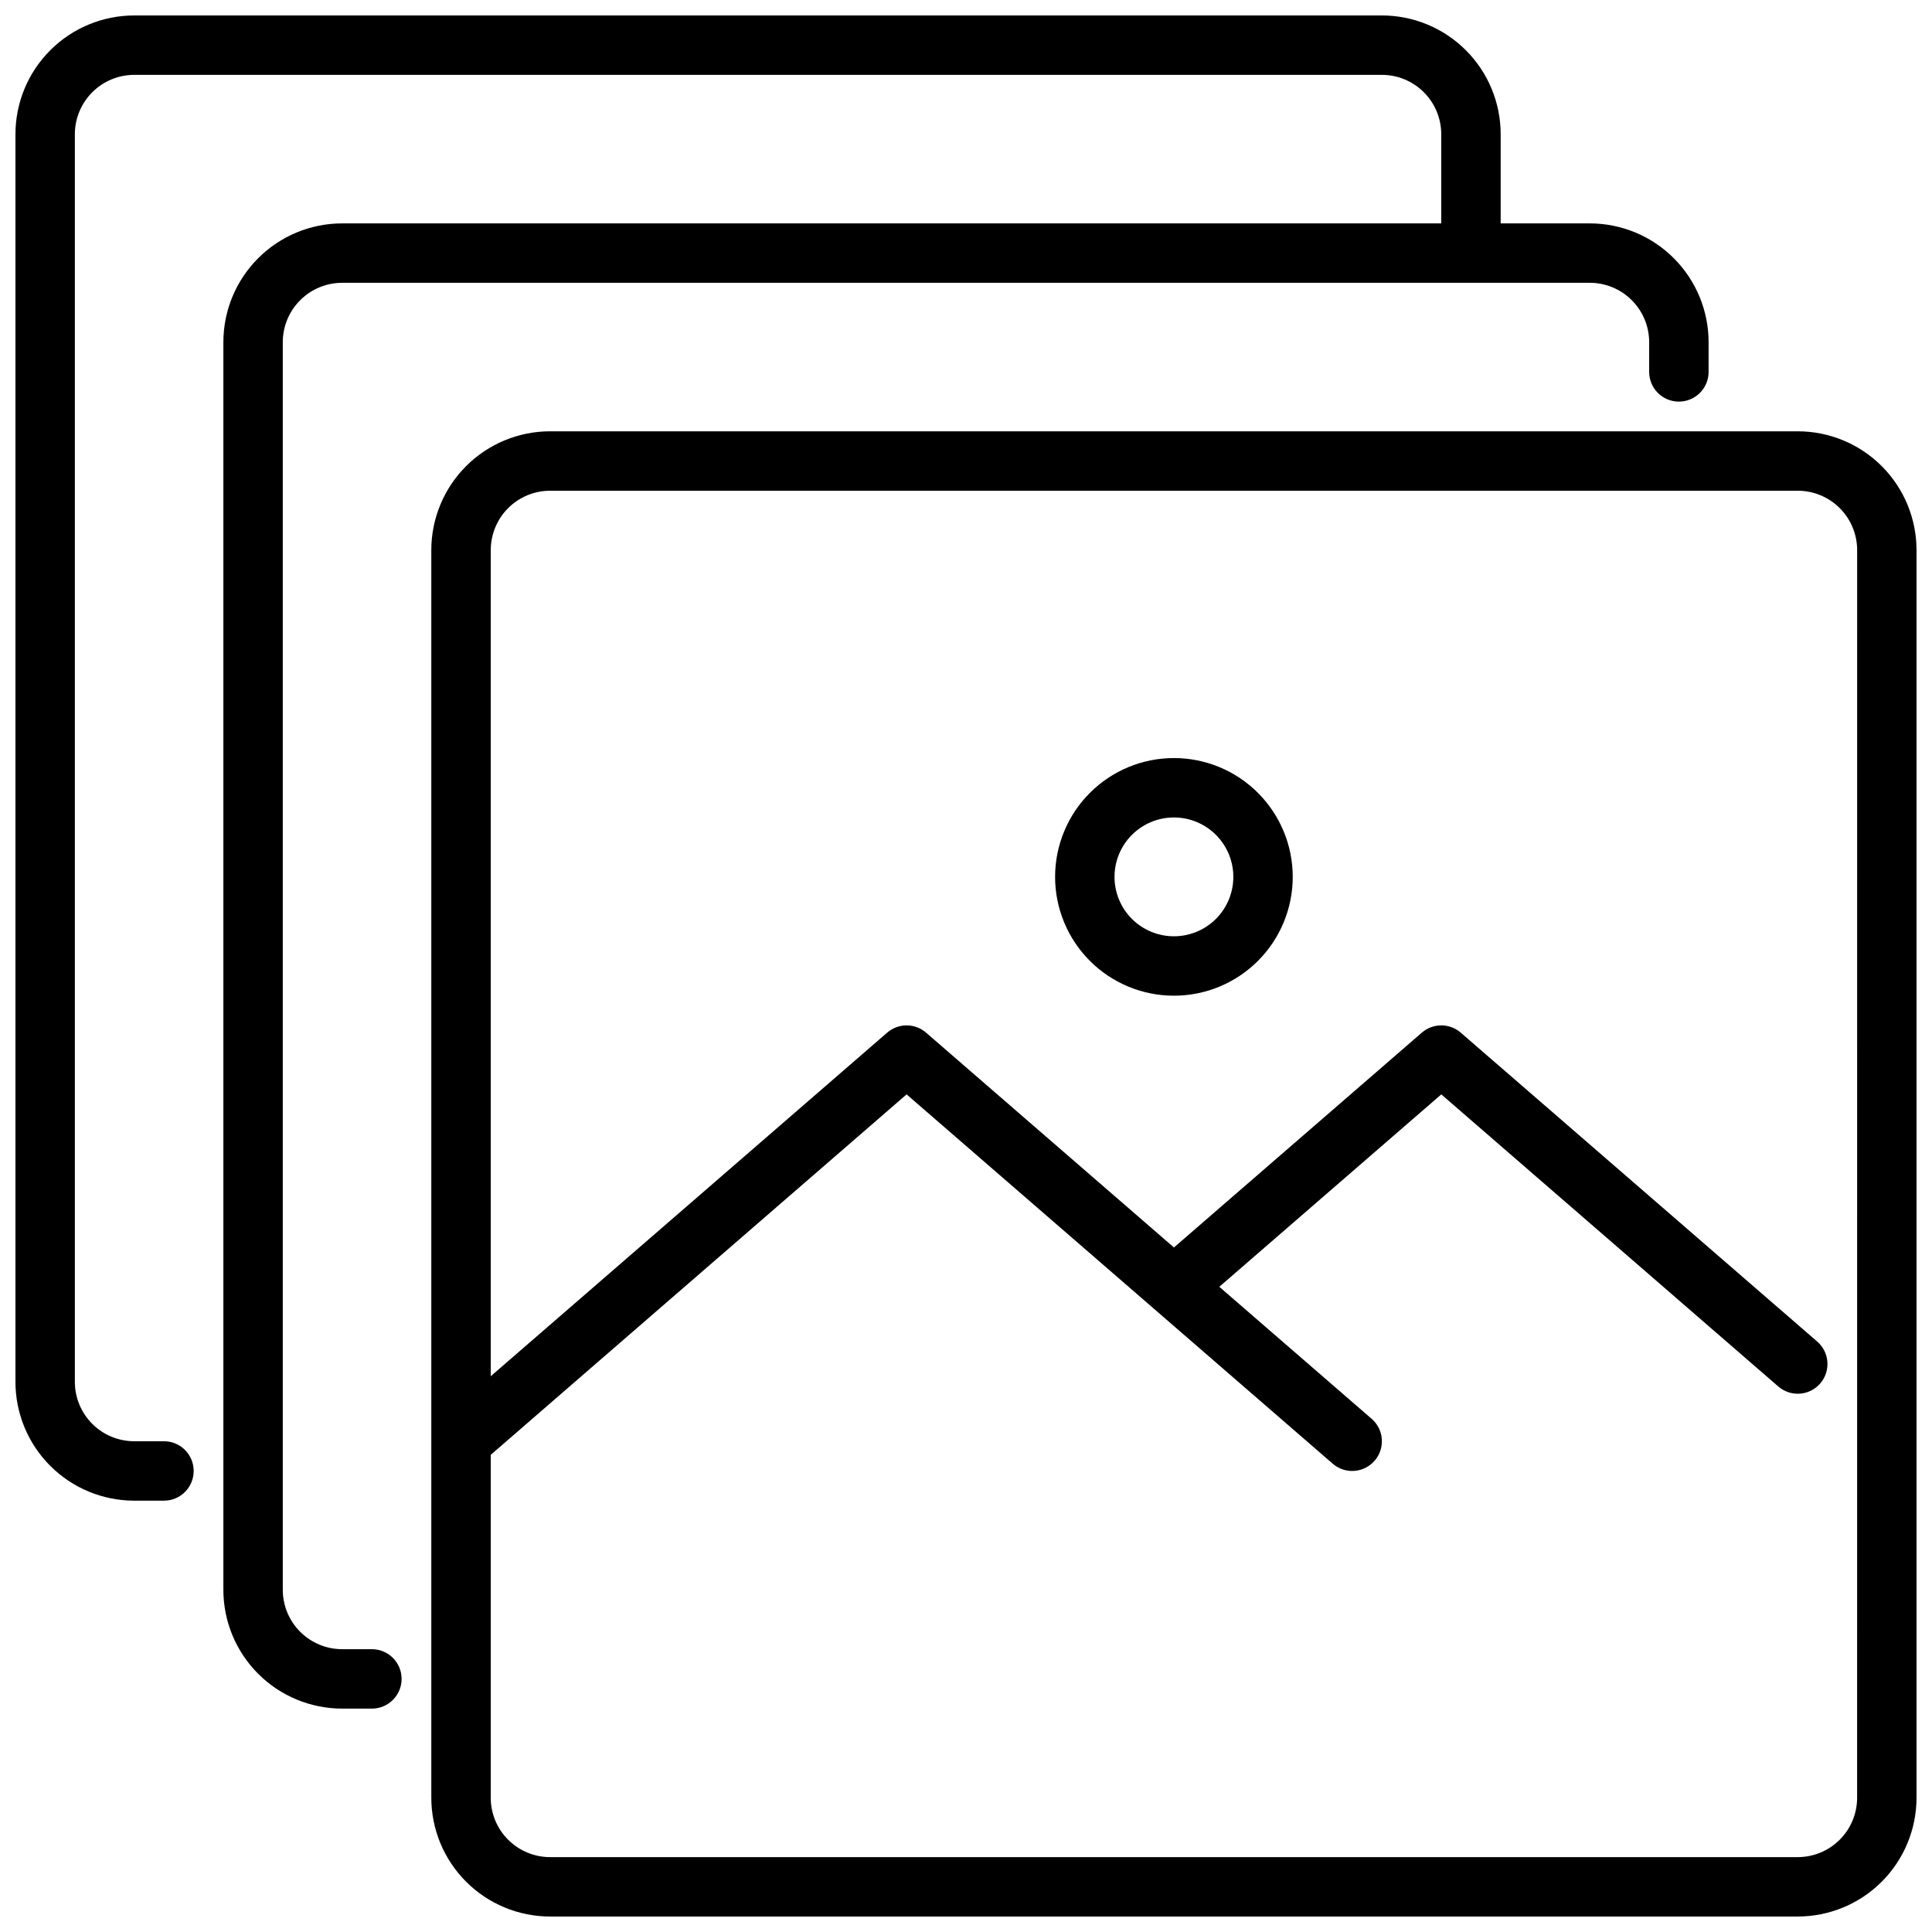 <?xml version="1.0" encoding="UTF-8"?>
<!-- Uploaded to: SVG Repo, www.svgrepo.com, Generator: SVG Repo Mixer Tools -->
<svg width="800px" height="800px" version="1.1" viewBox="144 144 512 512" xmlns="http://www.w3.org/2000/svg">
 <defs>
  <clipPath id="b">
   <path d="m148.09 148.09h448.91v448.91h-448.91z"/>
  </clipPath>
  <clipPath id="a">
   <path d="m258 258h393.9v393.9h-393.9z"/>
  </clipPath>
 </defs>
 <g clip-path="url(#b)">
  <path d="m565.31 203.2h-23.617v-23.617c0-8.352-3.316-16.359-9.223-22.266s-13.914-9.223-22.266-9.223h-330.62c-8.352 0-16.359 3.316-22.266 9.223s-9.223 13.914-9.223 22.266v330.62c0 8.352 3.316 16.359 9.223 22.266s13.914 9.223 22.266 9.223h7.871c4.348 0 7.871-3.523 7.871-7.871 0-4.348-3.523-7.875-7.871-7.875h-7.871c-4.176 0-8.18-1.656-11.133-4.609s-4.613-6.957-4.613-11.133v-330.62c0-4.176 1.66-8.18 4.613-11.133s6.957-4.613 11.133-4.613h330.62c4.176 0 8.18 1.66 11.133 4.613s4.609 6.957 4.609 11.133v23.617h-291.26c-8.352 0-16.363 3.316-22.266 9.223-5.906 5.902-9.223 13.914-9.223 22.266v330.62c0 8.352 3.316 16.359 9.223 22.266 5.902 5.902 13.914 9.223 22.266 9.223h7.871c4.348 0 7.871-3.527 7.871-7.875 0-4.348-3.523-7.871-7.871-7.871h-7.871c-4.176 0-8.18-1.66-11.133-4.609-2.953-2.953-4.613-6.957-4.613-11.133v-330.62c0-4.176 1.66-8.18 4.613-11.133 2.953-2.953 6.957-4.613 11.133-4.613h330.62c4.176 0 8.18 1.66 11.133 4.613 2.949 2.953 4.609 6.957 4.609 11.133v7.871c0 4.348 3.523 7.871 7.871 7.871 4.348 0 7.875-3.523 7.875-7.871v-7.871c0-8.352-3.32-16.363-9.223-22.266-5.906-5.906-13.914-9.223-22.266-9.223z"/>
 </g>
 <g clip-path="url(#a)">
  <path d="m620.41 258.3h-330.62c-8.352 0-16.359 3.32-22.266 9.223-5.902 5.906-9.223 13.914-9.223 22.266v330.62c0 8.352 3.32 16.363 9.223 22.266 5.906 5.906 13.914 9.223 22.266 9.223h330.62c8.352 0 16.363-3.316 22.266-9.223 5.906-5.902 9.223-13.914 9.223-22.266v-330.62c0-8.352-3.316-16.359-9.223-22.266-5.902-5.902-13.914-9.223-22.266-9.223zm15.742 362.11h0.004c0 4.176-1.66 8.18-4.613 11.133s-6.957 4.613-11.133 4.613h-330.62c-4.176 0-8.18-1.66-11.133-4.613s-4.609-6.957-4.609-11.133v-90.867l110.21-95.52 112.93 97.875c3.285 2.848 8.258 2.492 11.105-0.797 2.848-3.285 2.492-8.258-0.793-11.105l-40.367-34.984 58.824-50.988 89.309 77.406c3.289 2.848 8.262 2.492 11.109-0.793 2.848-3.289 2.492-8.262-0.797-11.109l-94.465-81.867c-2.957-2.566-7.352-2.566-10.312 0l-65.691 56.93-65.691-56.93c-2.957-2.566-7.352-2.566-10.312 0l-105.05 91.047v-218.92c0-4.176 1.656-8.18 4.609-11.133s6.957-4.609 11.133-4.609h330.62c4.176 0 8.18 1.656 11.133 4.609s4.613 6.957 4.613 11.133z"/>
 </g>
 <path d="m455.1 407.87c-8.352 0-16.359-3.316-22.266-9.223-5.902-5.906-9.223-13.914-9.223-22.266 0-8.352 3.32-16.359 9.223-22.266 5.906-5.906 13.914-9.223 22.266-9.223 8.352 0 16.363 3.316 22.266 9.223 5.906 5.906 9.223 13.914 9.223 22.266 0 8.352-3.316 16.359-9.223 22.266-5.902 5.906-13.914 9.223-22.266 9.223zm0-47.23v-0.004c-4.176 0-8.18 1.66-11.133 4.613s-4.609 6.957-4.609 11.133c0 4.176 1.656 8.18 4.609 11.133s6.957 4.609 11.133 4.609c4.176 0 8.18-1.656 11.133-4.609s4.613-6.957 4.613-11.133c0-4.176-1.66-8.18-4.613-11.133s-6.957-4.613-11.133-4.613z"/>
</svg>